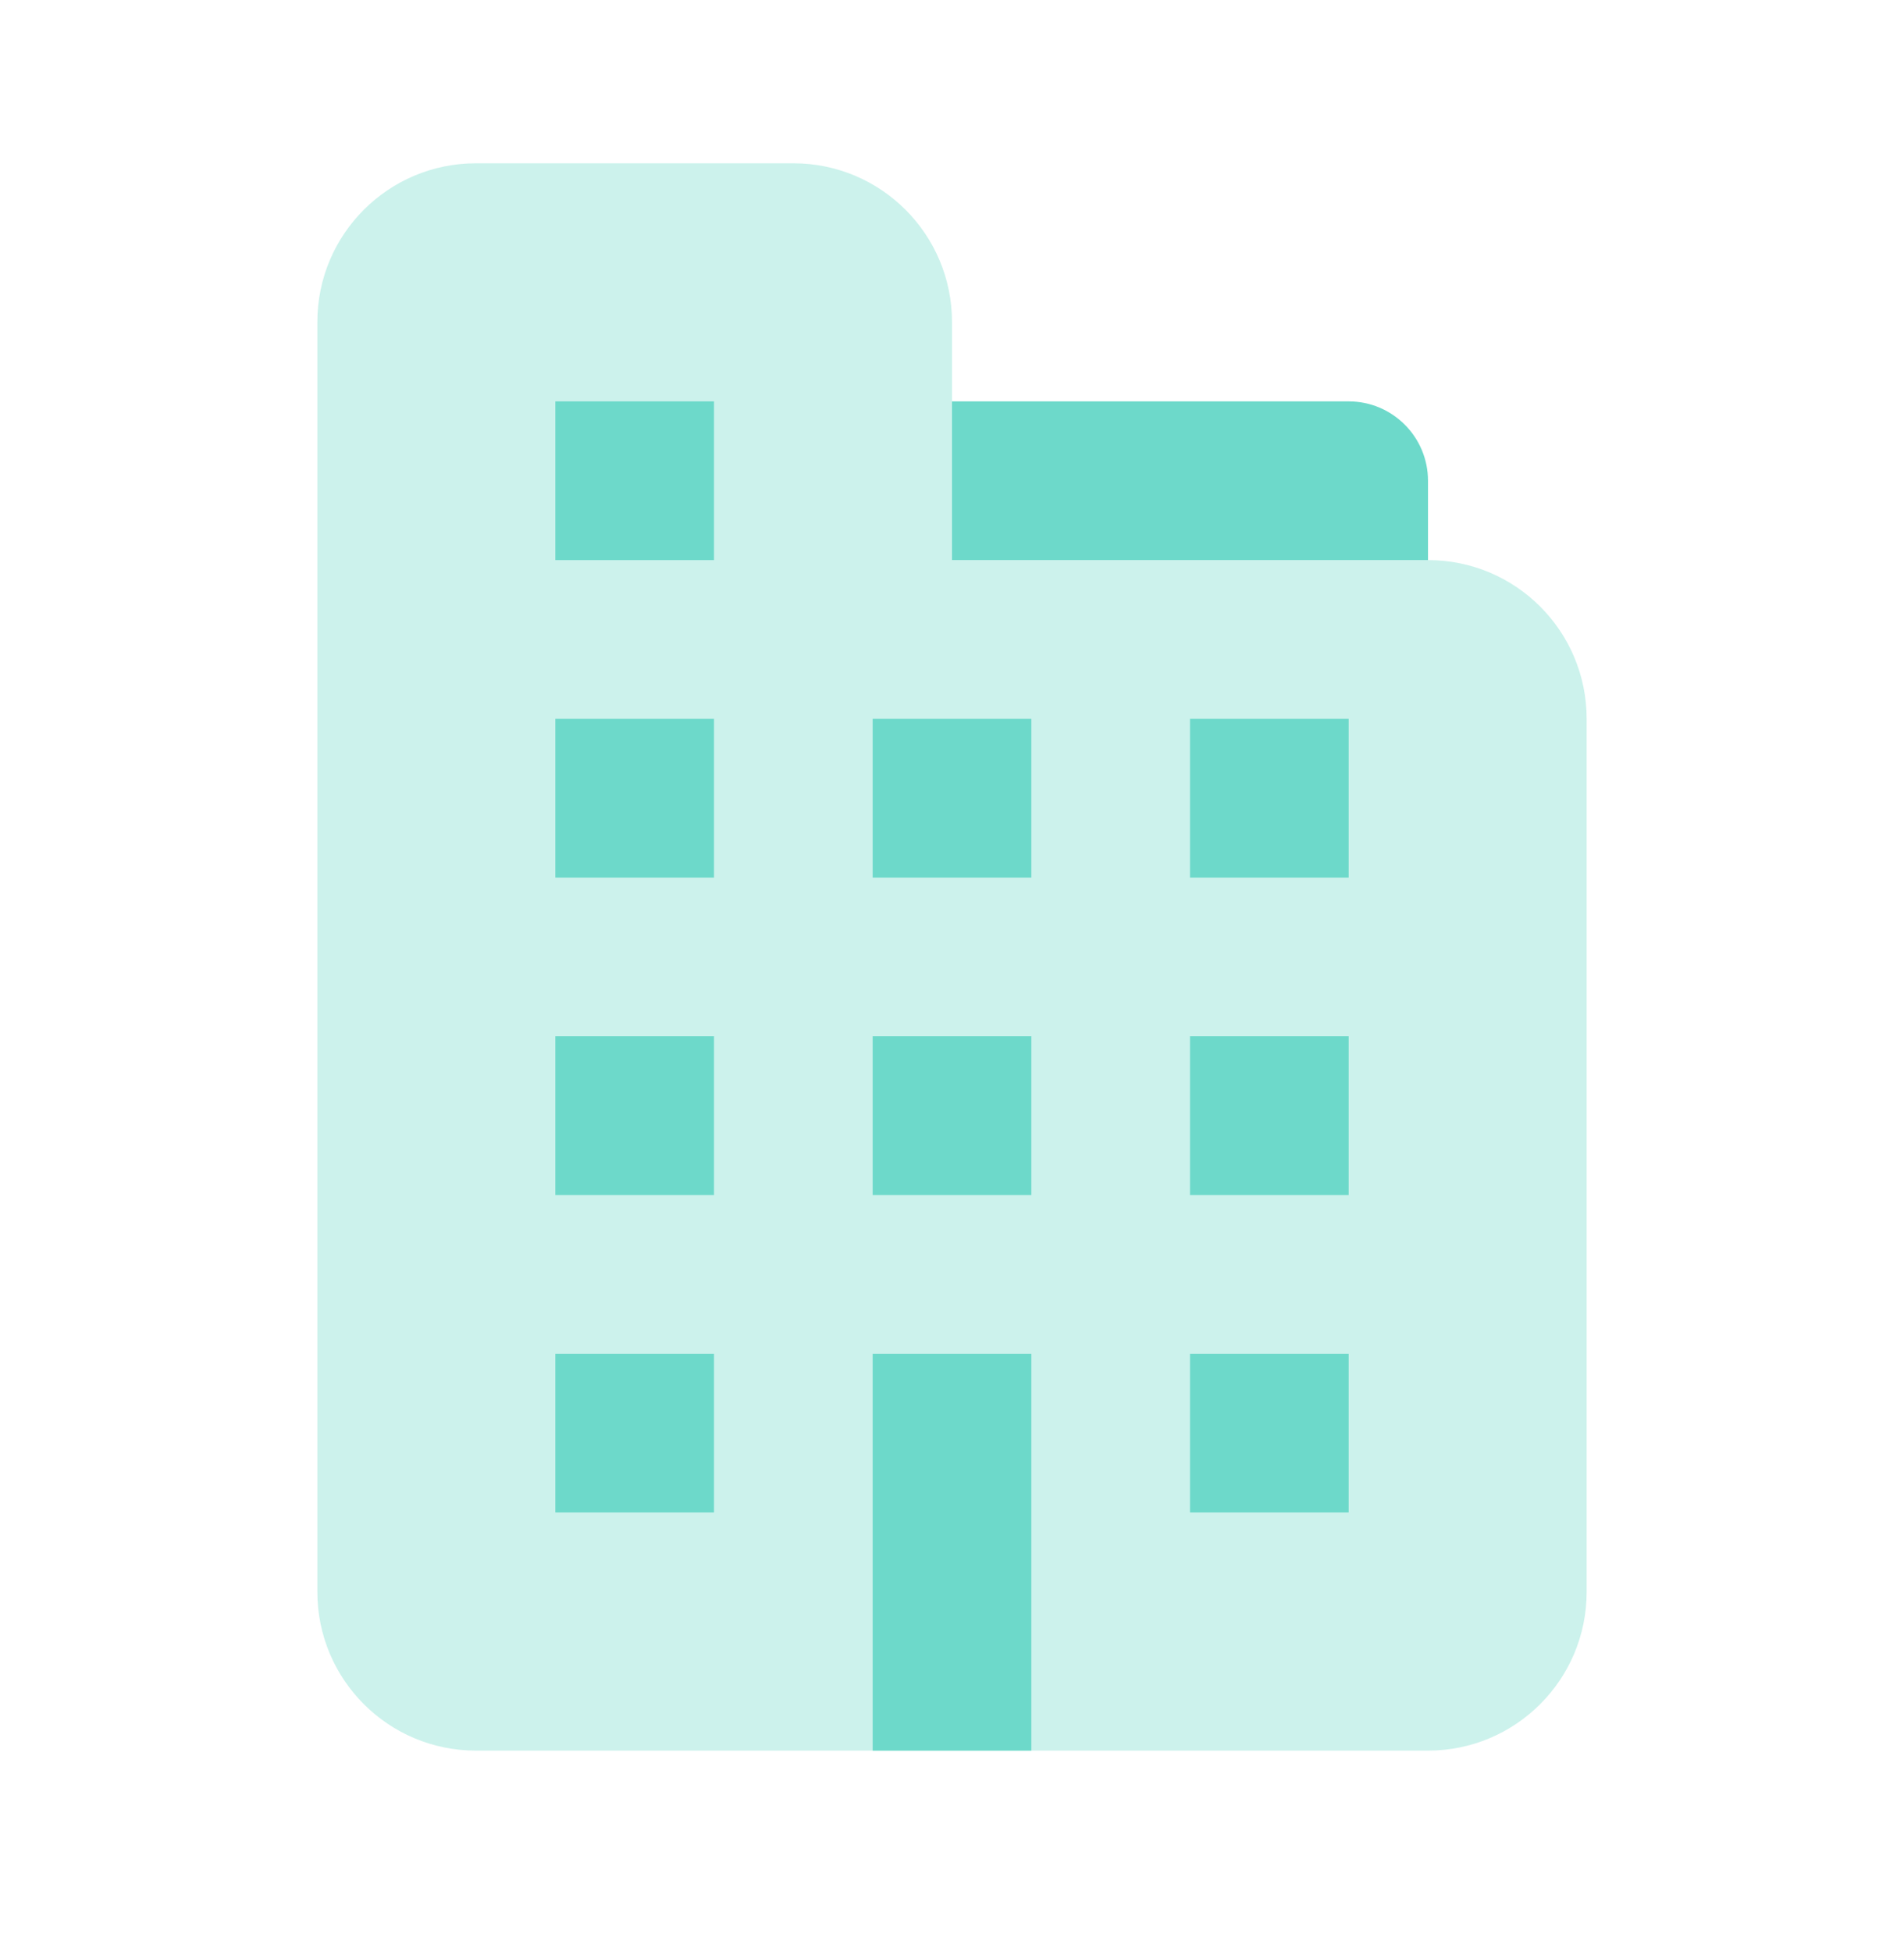 <svg width="40" height="41" viewBox="0 0 40 41" fill="none" xmlns="http://www.w3.org/2000/svg">
<path opacity="0.35" d="M30 11.762H20V6.763C20 4.921 18.508 3.429 16.667 3.429H10C8.158 3.429 6.667 4.921 6.667 6.763V33.429C6.667 35.271 8.158 36.763 10 36.763H30C31.842 36.763 33.333 35.271 33.333 33.429V15.096C33.333 13.254 31.842 11.762 30 11.762Z" fill="#6DD9CA"/>
<path d="M21.667 18.429H18.333V15.096H21.667V18.429Z" fill="#6DD9CA"/>
<path d="M21.667 25.096H18.333V21.762H21.667V25.096Z" fill="#6DD9CA"/>
<path d="M21.667 36.763H18.333V28.429H21.667V36.763Z" fill="#6DD9CA"/>
<path d="M28.333 18.429H25V15.096H28.333V18.429Z" fill="#6DD9CA"/>
<path d="M28.333 25.096H25V21.762H28.333V25.096Z" fill="#6DD9CA"/>
<path d="M28.333 31.762H25V28.429H28.333V31.762Z" fill="#6DD9CA"/>
<path d="M15 18.429H11.667V15.096H15V18.429Z" fill="#6DD9CA"/>
<path d="M15 11.762H11.667V8.429H15V11.762Z" fill="#6DD9CA"/>
<path d="M15 25.096H11.667V21.762H15V25.096Z" fill="#6DD9CA"/>
<path d="M15 31.762H11.667V28.429H15V31.762Z" fill="#6DD9CA"/>
<path d="M30 11.762H20V8.429H28.333C29.253 8.429 30 9.176 30 10.096V11.762Z" fill="#6DD9CA"/>
</svg>
